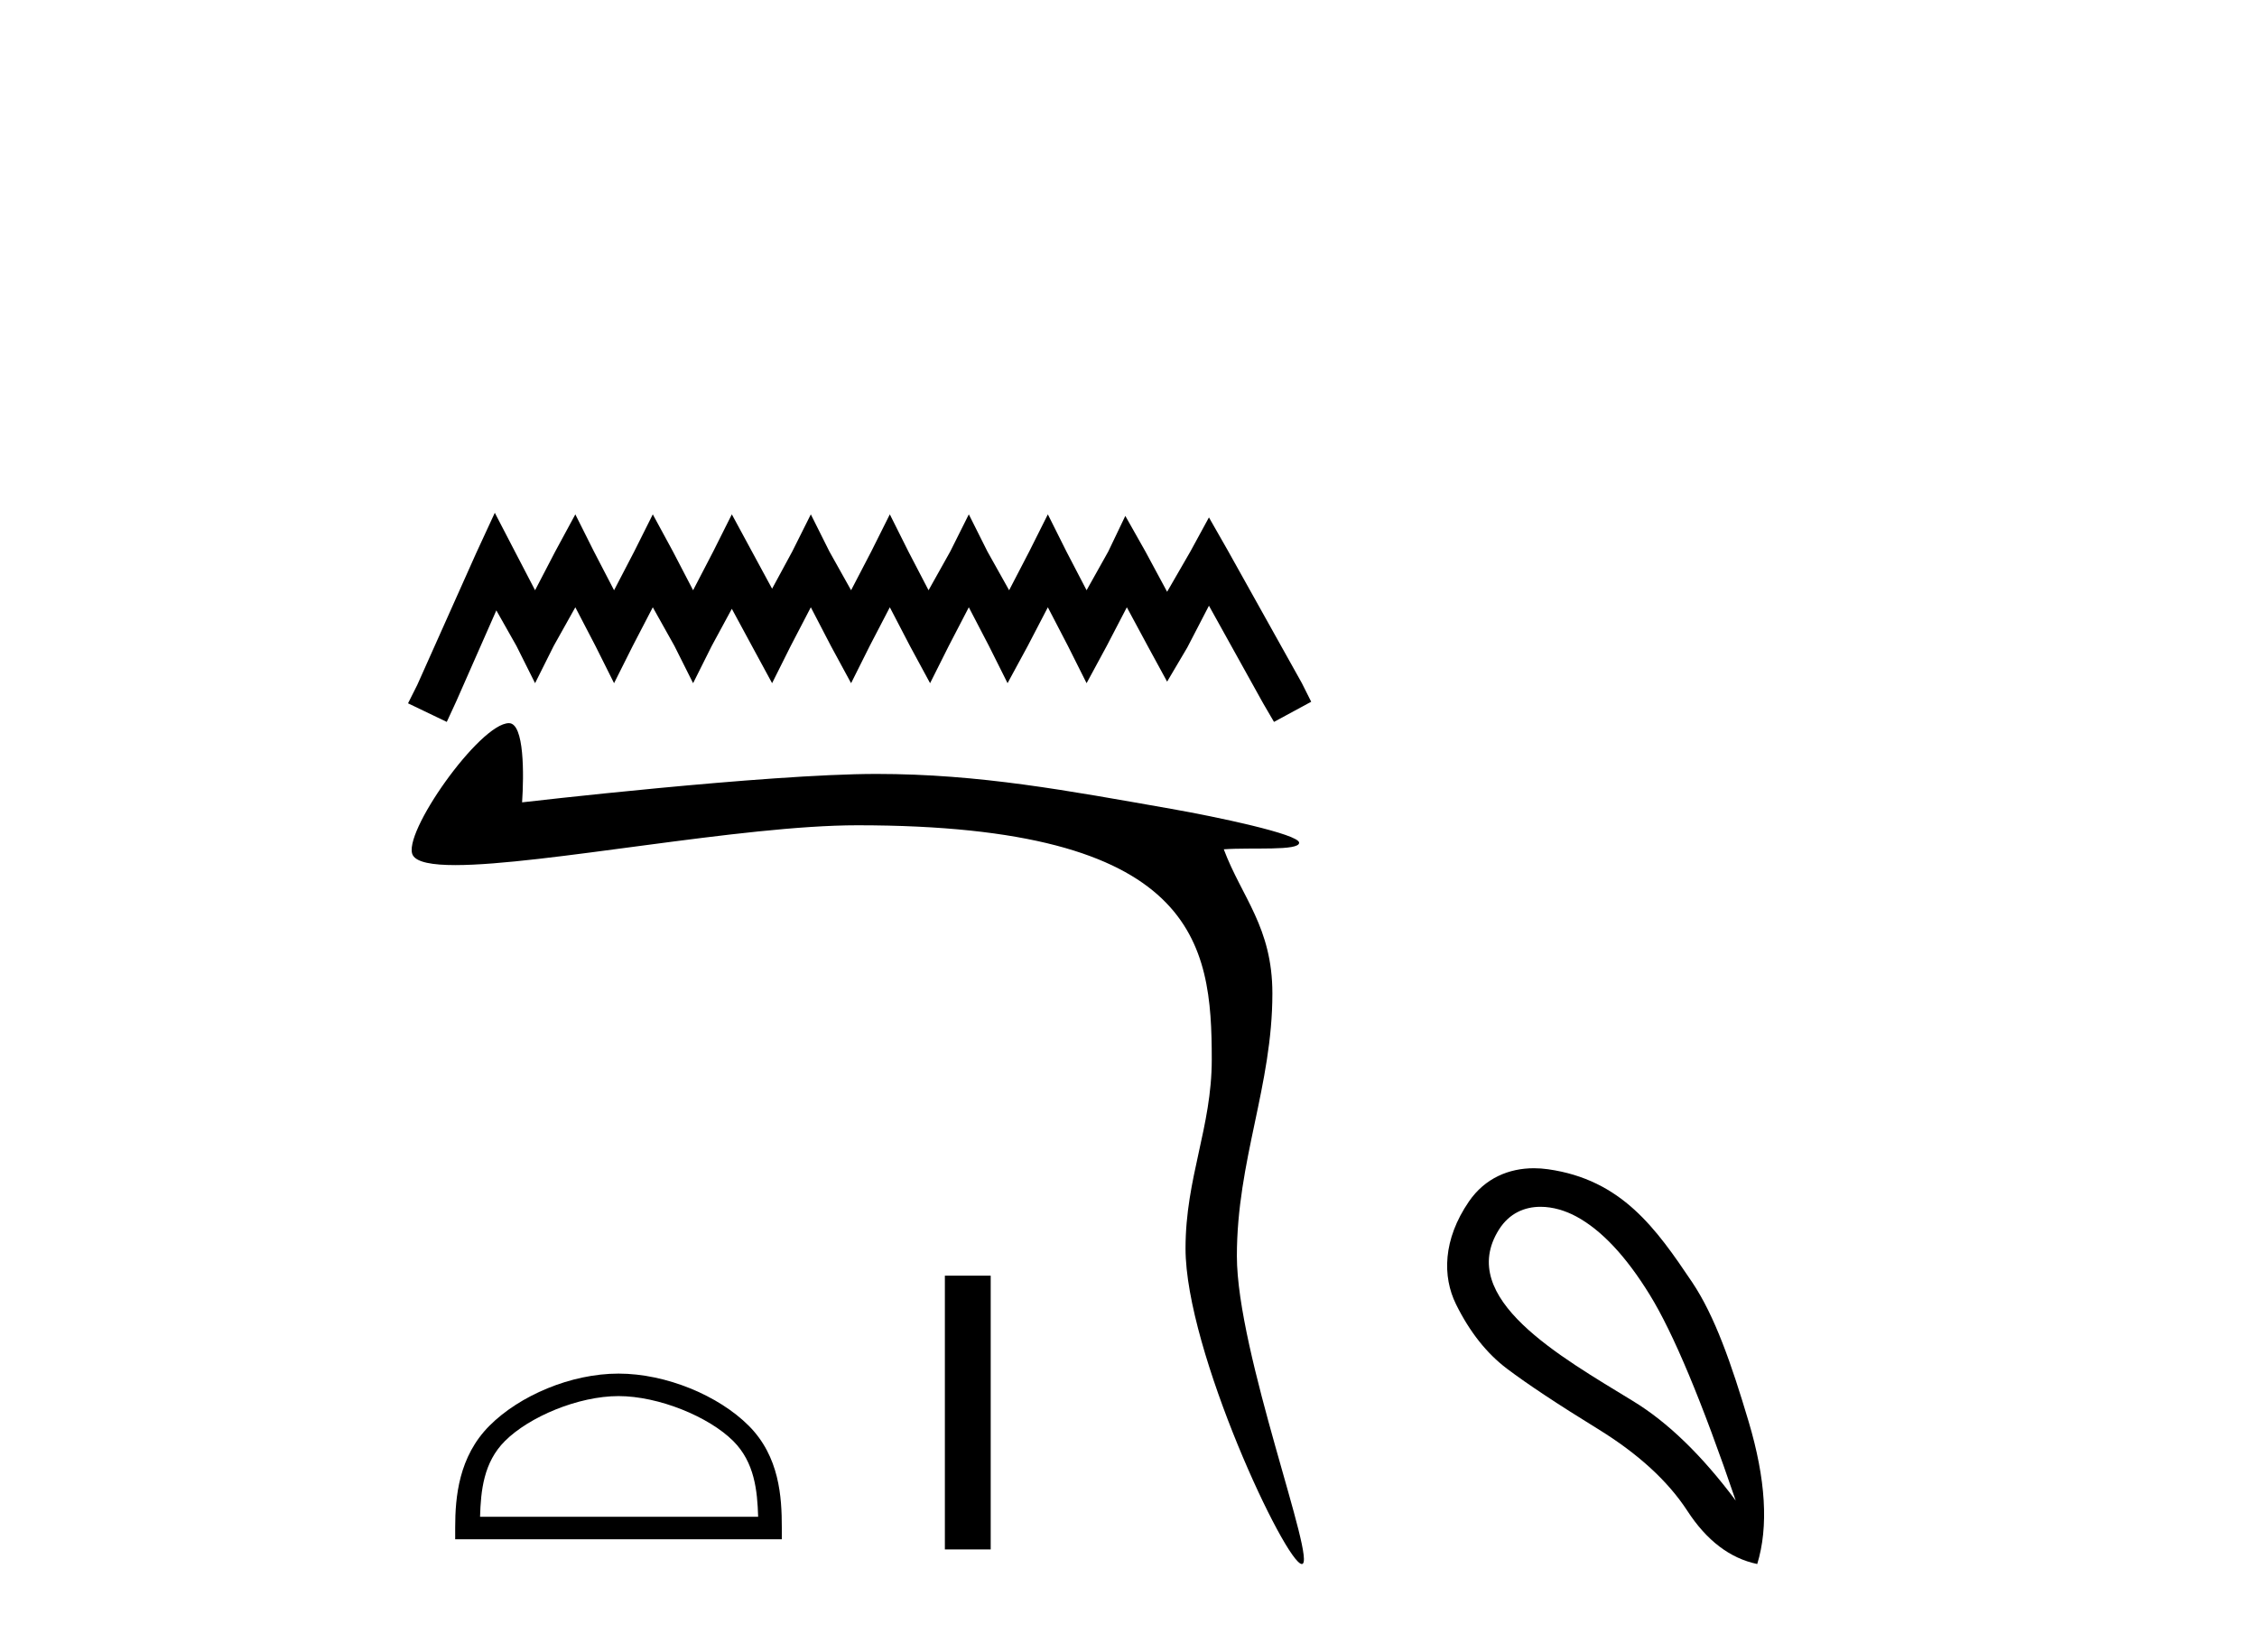 <?xml version='1.0' encoding='UTF-8' standalone='yes'?><svg xmlns='http://www.w3.org/2000/svg' xmlns:xlink='http://www.w3.org/1999/xlink' width='56.0' height='41.0' ><path d='M 12.277 12.724 L 11.815 13.724 L 10.355 16.991 L 10.124 17.452 L 11.085 17.913 L 11.316 17.413 L 12.315 15.146 L 12.815 16.03 L 13.276 16.952 L 13.737 16.03 L 14.275 15.069 L 14.775 16.03 L 15.236 16.952 L 15.698 16.03 L 16.197 15.069 L 16.735 16.03 L 17.197 16.952 L 17.658 16.03 L 18.158 15.107 L 18.657 16.03 L 19.157 16.952 L 19.618 16.03 L 20.118 15.069 L 20.617 16.03 L 21.117 16.952 L 21.578 16.03 L 22.078 15.069 L 22.578 16.03 L 23.077 16.952 L 23.539 16.03 L 24.038 15.069 L 24.538 16.03 L 24.999 16.952 L 25.499 16.03 L 25.999 15.069 L 26.498 16.03 L 26.96 16.952 L 27.459 16.03 L 27.959 15.069 L 28.497 16.068 L 28.958 16.914 L 29.458 16.068 L 29.996 15.03 L 31.341 17.452 L 31.61 17.913 L 32.533 17.413 L 32.302 16.952 L 30.457 13.647 L 29.996 12.839 L 29.535 13.685 L 28.958 14.684 L 28.42 13.685 L 27.921 12.801 L 27.498 13.685 L 26.96 14.646 L 26.46 13.685 L 25.999 12.763 L 25.537 13.685 L 25.038 14.646 L 24.5 13.685 L 24.038 12.763 L 23.577 13.685 L 23.039 14.646 L 22.539 13.685 L 22.078 12.763 L 21.617 13.685 L 21.117 14.646 L 20.579 13.685 L 20.118 12.763 L 19.657 13.685 L 19.157 14.608 L 18.657 13.685 L 18.158 12.763 L 17.696 13.685 L 17.197 14.646 L 16.697 13.685 L 16.197 12.763 L 15.736 13.685 L 15.236 14.646 L 14.737 13.685 L 14.275 12.763 L 13.776 13.685 L 13.276 14.646 L 12.776 13.685 L 12.277 12.724 Z' style='fill:#000000;stroke:none' /><path d='M 12.628 17.944 C 11.902 17.944 9.95 20.714 10.244 21.223 C 10.344 21.397 10.725 21.466 11.297 21.466 C 13.467 21.466 18.392 20.478 21.273 20.478 C 29.698 20.478 30.066 23.394 30.066 26.29 C 30.066 27.974 29.415 29.222 29.415 30.978 C 29.415 33.526 31.906 38.809 32.301 38.809 C 32.696 38.809 30.689 33.572 30.689 31.168 C 30.689 28.795 31.57 26.943 31.57 24.651 C 31.57 23.008 30.811 22.266 30.364 21.074 C 31.059 21.024 32.234 21.121 32.234 20.911 C 32.234 20.699 30.166 20.265 29.063 20.071 C 26.49 19.619 24.309 19.204 21.747 19.204 C 19.022 19.204 12.954 19.909 12.954 19.909 C 12.999 19.236 13.014 17.944 12.628 17.944 Z' style='fill:#000000;stroke:none' /><path d='M 15.346 34.642 C 16.343 34.642 17.59 35.154 18.194 35.758 C 18.722 36.286 18.791 36.986 18.811 37.637 L 11.911 37.637 C 11.93 36.986 11.999 36.286 12.527 35.758 C 13.131 35.154 14.349 34.642 15.346 34.642 ZM 15.346 34.084 C 14.164 34.084 12.891 34.63 12.146 35.376 C 11.381 36.141 11.294 37.148 11.294 37.901 L 11.294 38.195 L 19.398 38.195 L 19.398 37.901 C 19.398 37.148 19.341 36.141 18.576 35.376 C 17.83 34.63 16.529 34.084 15.346 34.084 Z' style='fill:#000000;stroke:none' /><path d='M 23.444 31.654 L 23.444 38.447 L 24.581 38.447 L 24.581 31.654 Z' style='fill:#000000;stroke:none' /><path d='M 38.223 29.945 C 38.529 29.945 38.843 30.04 39.115 30.188 C 39.738 30.526 40.343 31.171 40.93 32.123 C 41.518 33.075 42.229 34.779 43.066 37.234 C 42.229 36.113 41.38 35.29 40.517 34.765 C 38.724 33.667 36.116 32.214 37.193 30.508 C 37.45 30.103 37.829 29.945 38.223 29.945 ZM 38.06 28.988 C 37.441 28.988 36.845 29.232 36.446 29.814 C 35.798 30.76 35.788 31.678 36.126 32.363 C 36.464 33.048 36.886 33.582 37.394 33.965 C 37.901 34.347 38.653 34.846 39.649 35.459 C 40.646 36.073 41.384 36.75 41.865 37.488 C 42.345 38.227 42.923 38.667 43.6 38.809 C 43.884 37.884 43.813 36.705 43.386 35.273 C 42.959 33.84 42.547 32.653 41.985 31.816 C 41.09 30.485 40.238 29.272 38.408 29.013 C 38.292 28.997 38.175 28.988 38.06 28.988 Z' style='fill:#000000;stroke:none' /></svg>